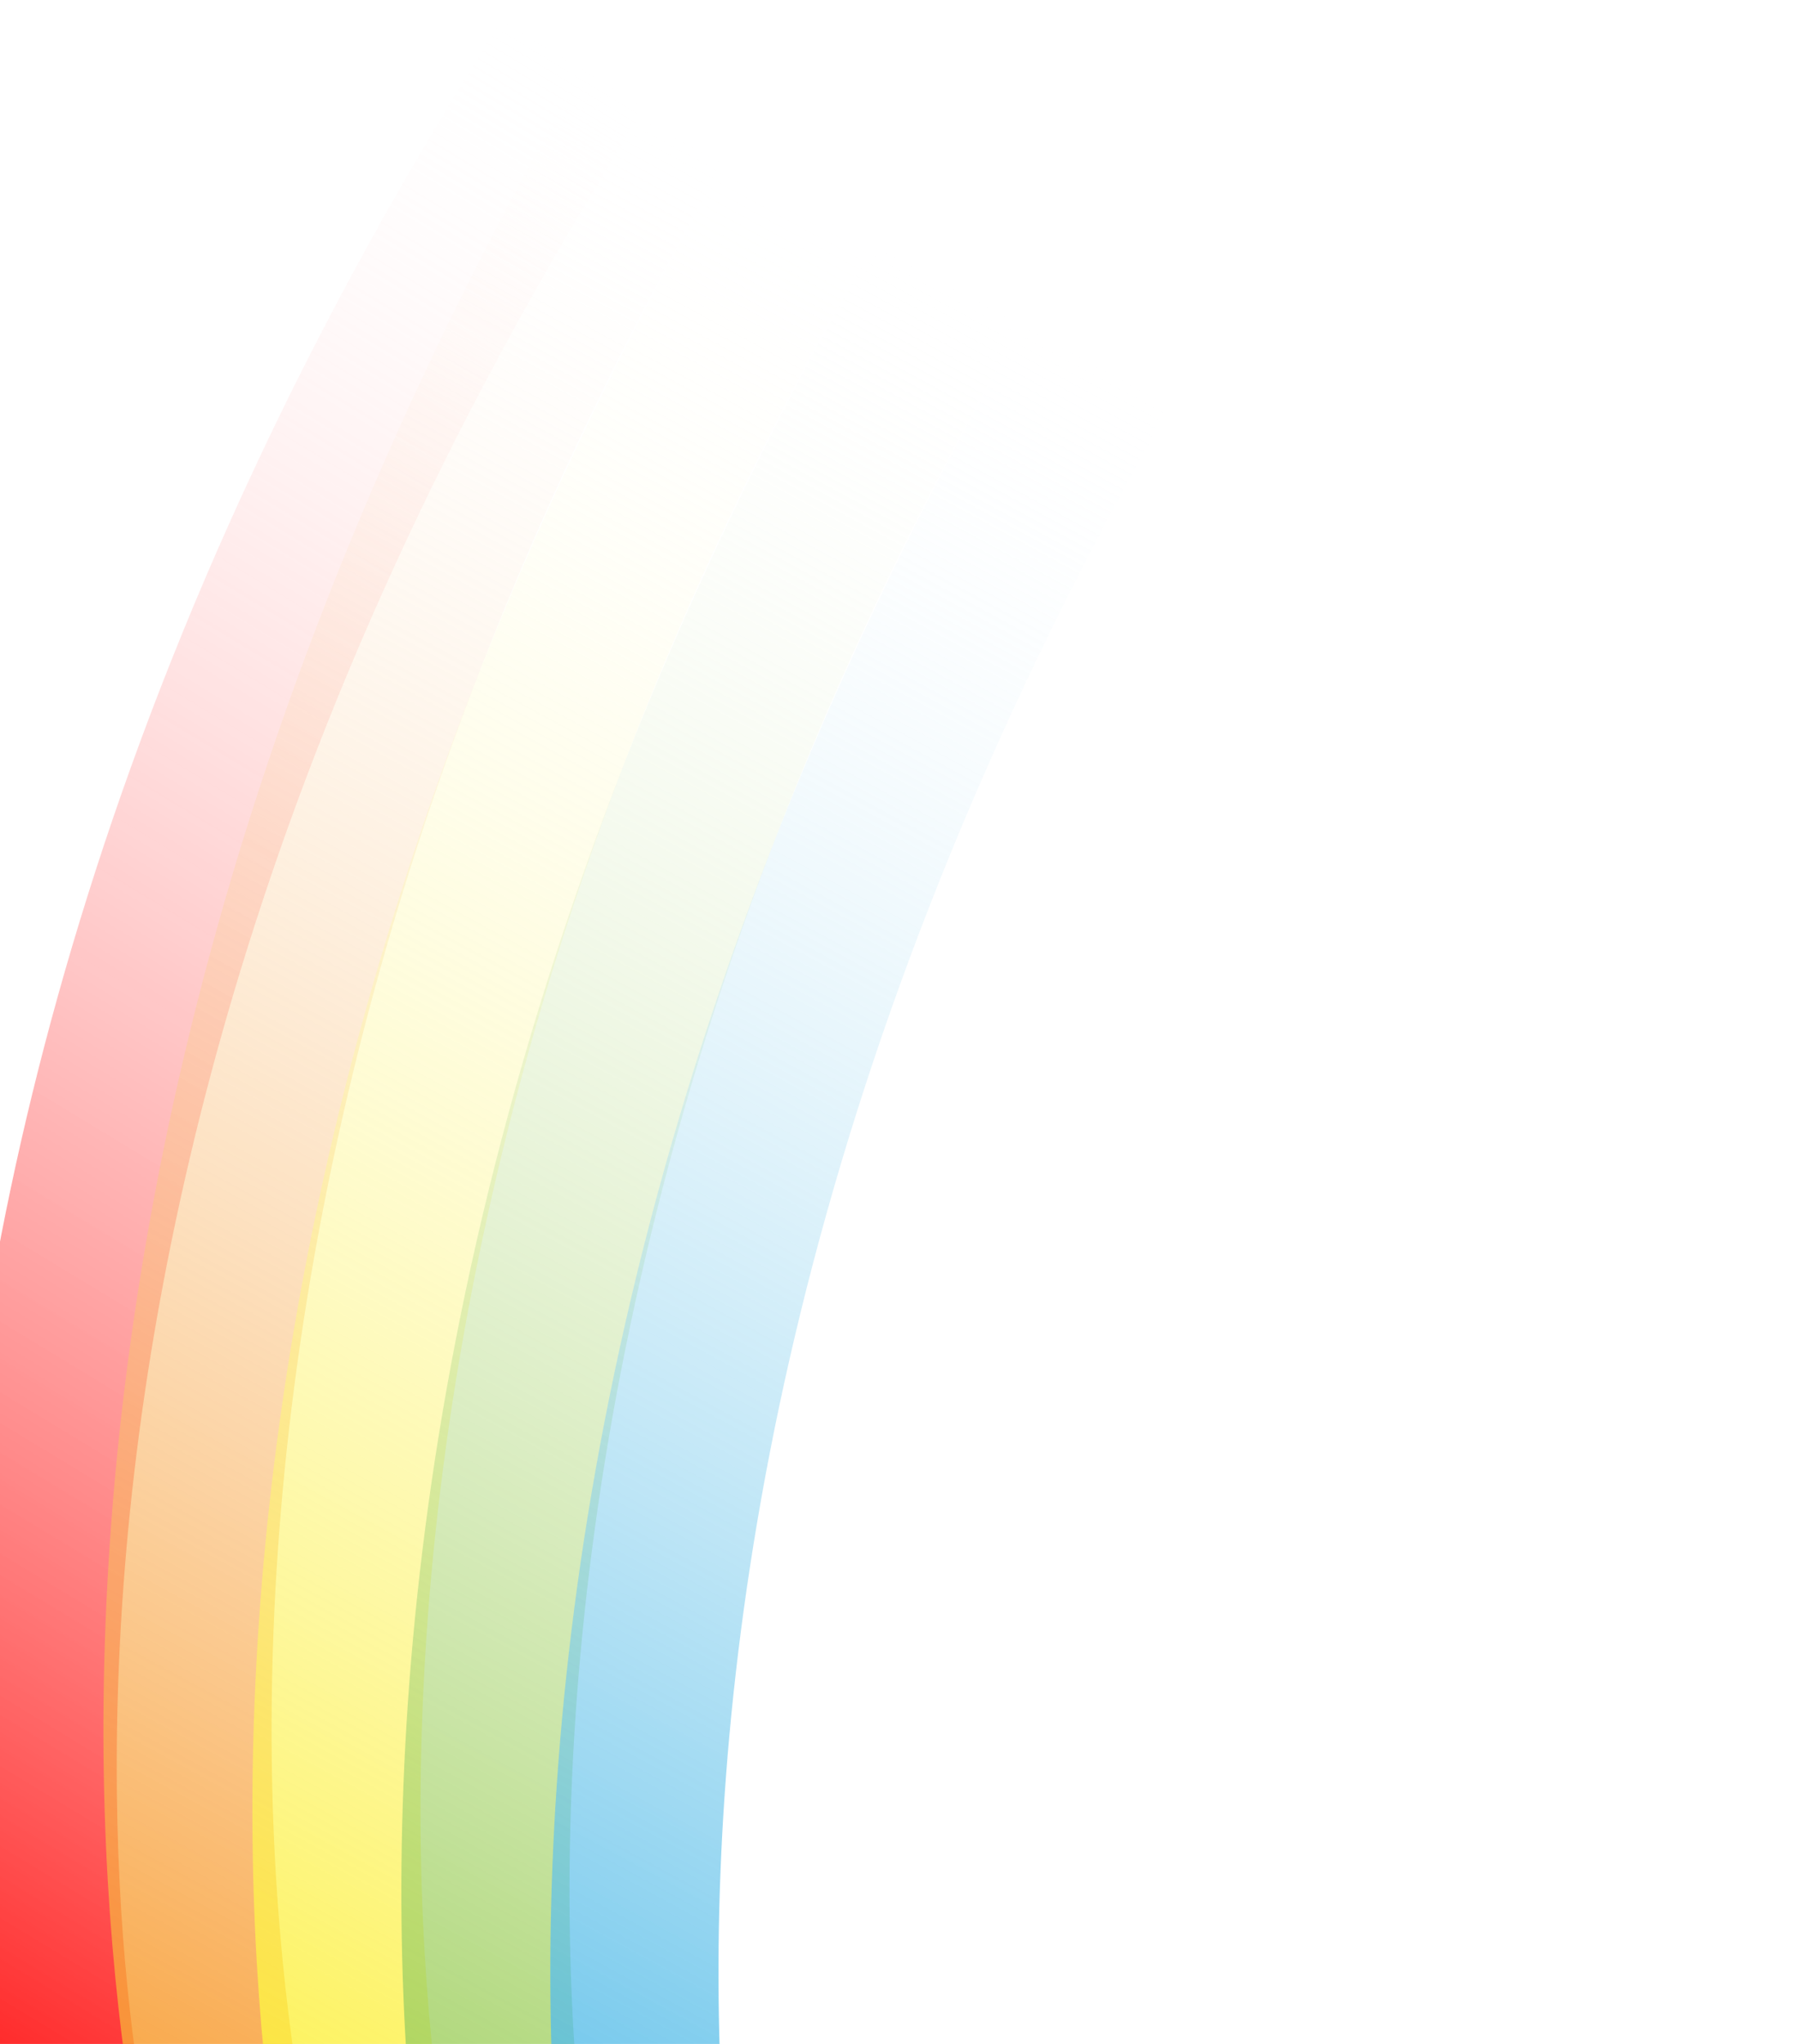 <svg width="329" height="374" viewBox="0 0 329 374" fill="none" xmlns="http://www.w3.org/2000/svg">
<g clip-path="url(#clip0_175_29)">
<path d="M16.514 412.911C16.514 412.911 -39.288 236.437 105.932 10.143" stroke="url(#paint0_linear_175_29)" stroke-width="30.77" stroke-miterlimit="10"/>
<path d="M49.628 427.536C49.628 427.536 -14.522 253.927 119.74 20.97" stroke="url(#paint1_linear_175_29)" stroke-width="30.77" stroke-miterlimit="10"/>
<path d="M76.883 442.327C76.883 442.327 12.733 268.718 146.995 35.761" stroke="url(#paint2_linear_175_29)" stroke-width="30.77" stroke-miterlimit="10"/>
<path d="M104.138 457.119C104.138 457.119 39.997 283.514 174.259 50.556" stroke="url(#paint3_linear_175_29)" stroke-width="30.77" stroke-miterlimit="10"/>
<path d="M131.402 471.914C131.402 471.914 67.252 298.305 201.514 65.347" stroke="url(#paint4_linear_175_29)" stroke-width="30.77" stroke-miterlimit="10"/>
</g>
<defs>
<linearGradient id="paint0_linear_175_29" x1="-48.401" y1="387.09" x2="160.343" y2="42.658" gradientUnits="userSpaceOnUse">
<stop stop-color="#FF0000"/>
<stop offset="1" stop-color="white" stop-opacity="0"/>
</linearGradient>
<linearGradient id="paint1_linear_175_29" x1="-16.448" y1="404.842" x2="175.654" y2="50.858" gradientUnits="userSpaceOnUse">
<stop stop-color="#F7931E"/>
<stop offset="1" stop-color="white" stop-opacity="0"/>
</linearGradient>
<linearGradient id="paint2_linear_175_29" x1="10.816" y1="419.638" x2="202.918" y2="65.654" gradientUnits="userSpaceOnUse">
<stop stop-color="#FCEE21" stop-opacity="0.97"/>
<stop offset="1" stop-color="white" stop-opacity="0"/>
</linearGradient>
<linearGradient id="paint3_linear_175_29" x1="38.071" y1="434.429" x2="230.173" y2="80.445" gradientUnits="userSpaceOnUse">
<stop stop-color="#8CC63F"/>
<stop offset="1" stop-color="white" stop-opacity="0"/>
</linearGradient>
<linearGradient id="paint4_linear_175_29" x1="65.326" y1="449.22" x2="257.428" y2="95.236" gradientUnits="userSpaceOnUse">
<stop stop-color="#29ABE2"/>
<stop offset="1" stop-color="white" stop-opacity="0"/>
</linearGradient>
<clipPath id="clip0_175_29">
<rect width="408.85" height="270.15" fill="white" transform="translate(-103.807 360.209) rotate(-61.512)"/>
</clipPath>
</defs>
</svg>
